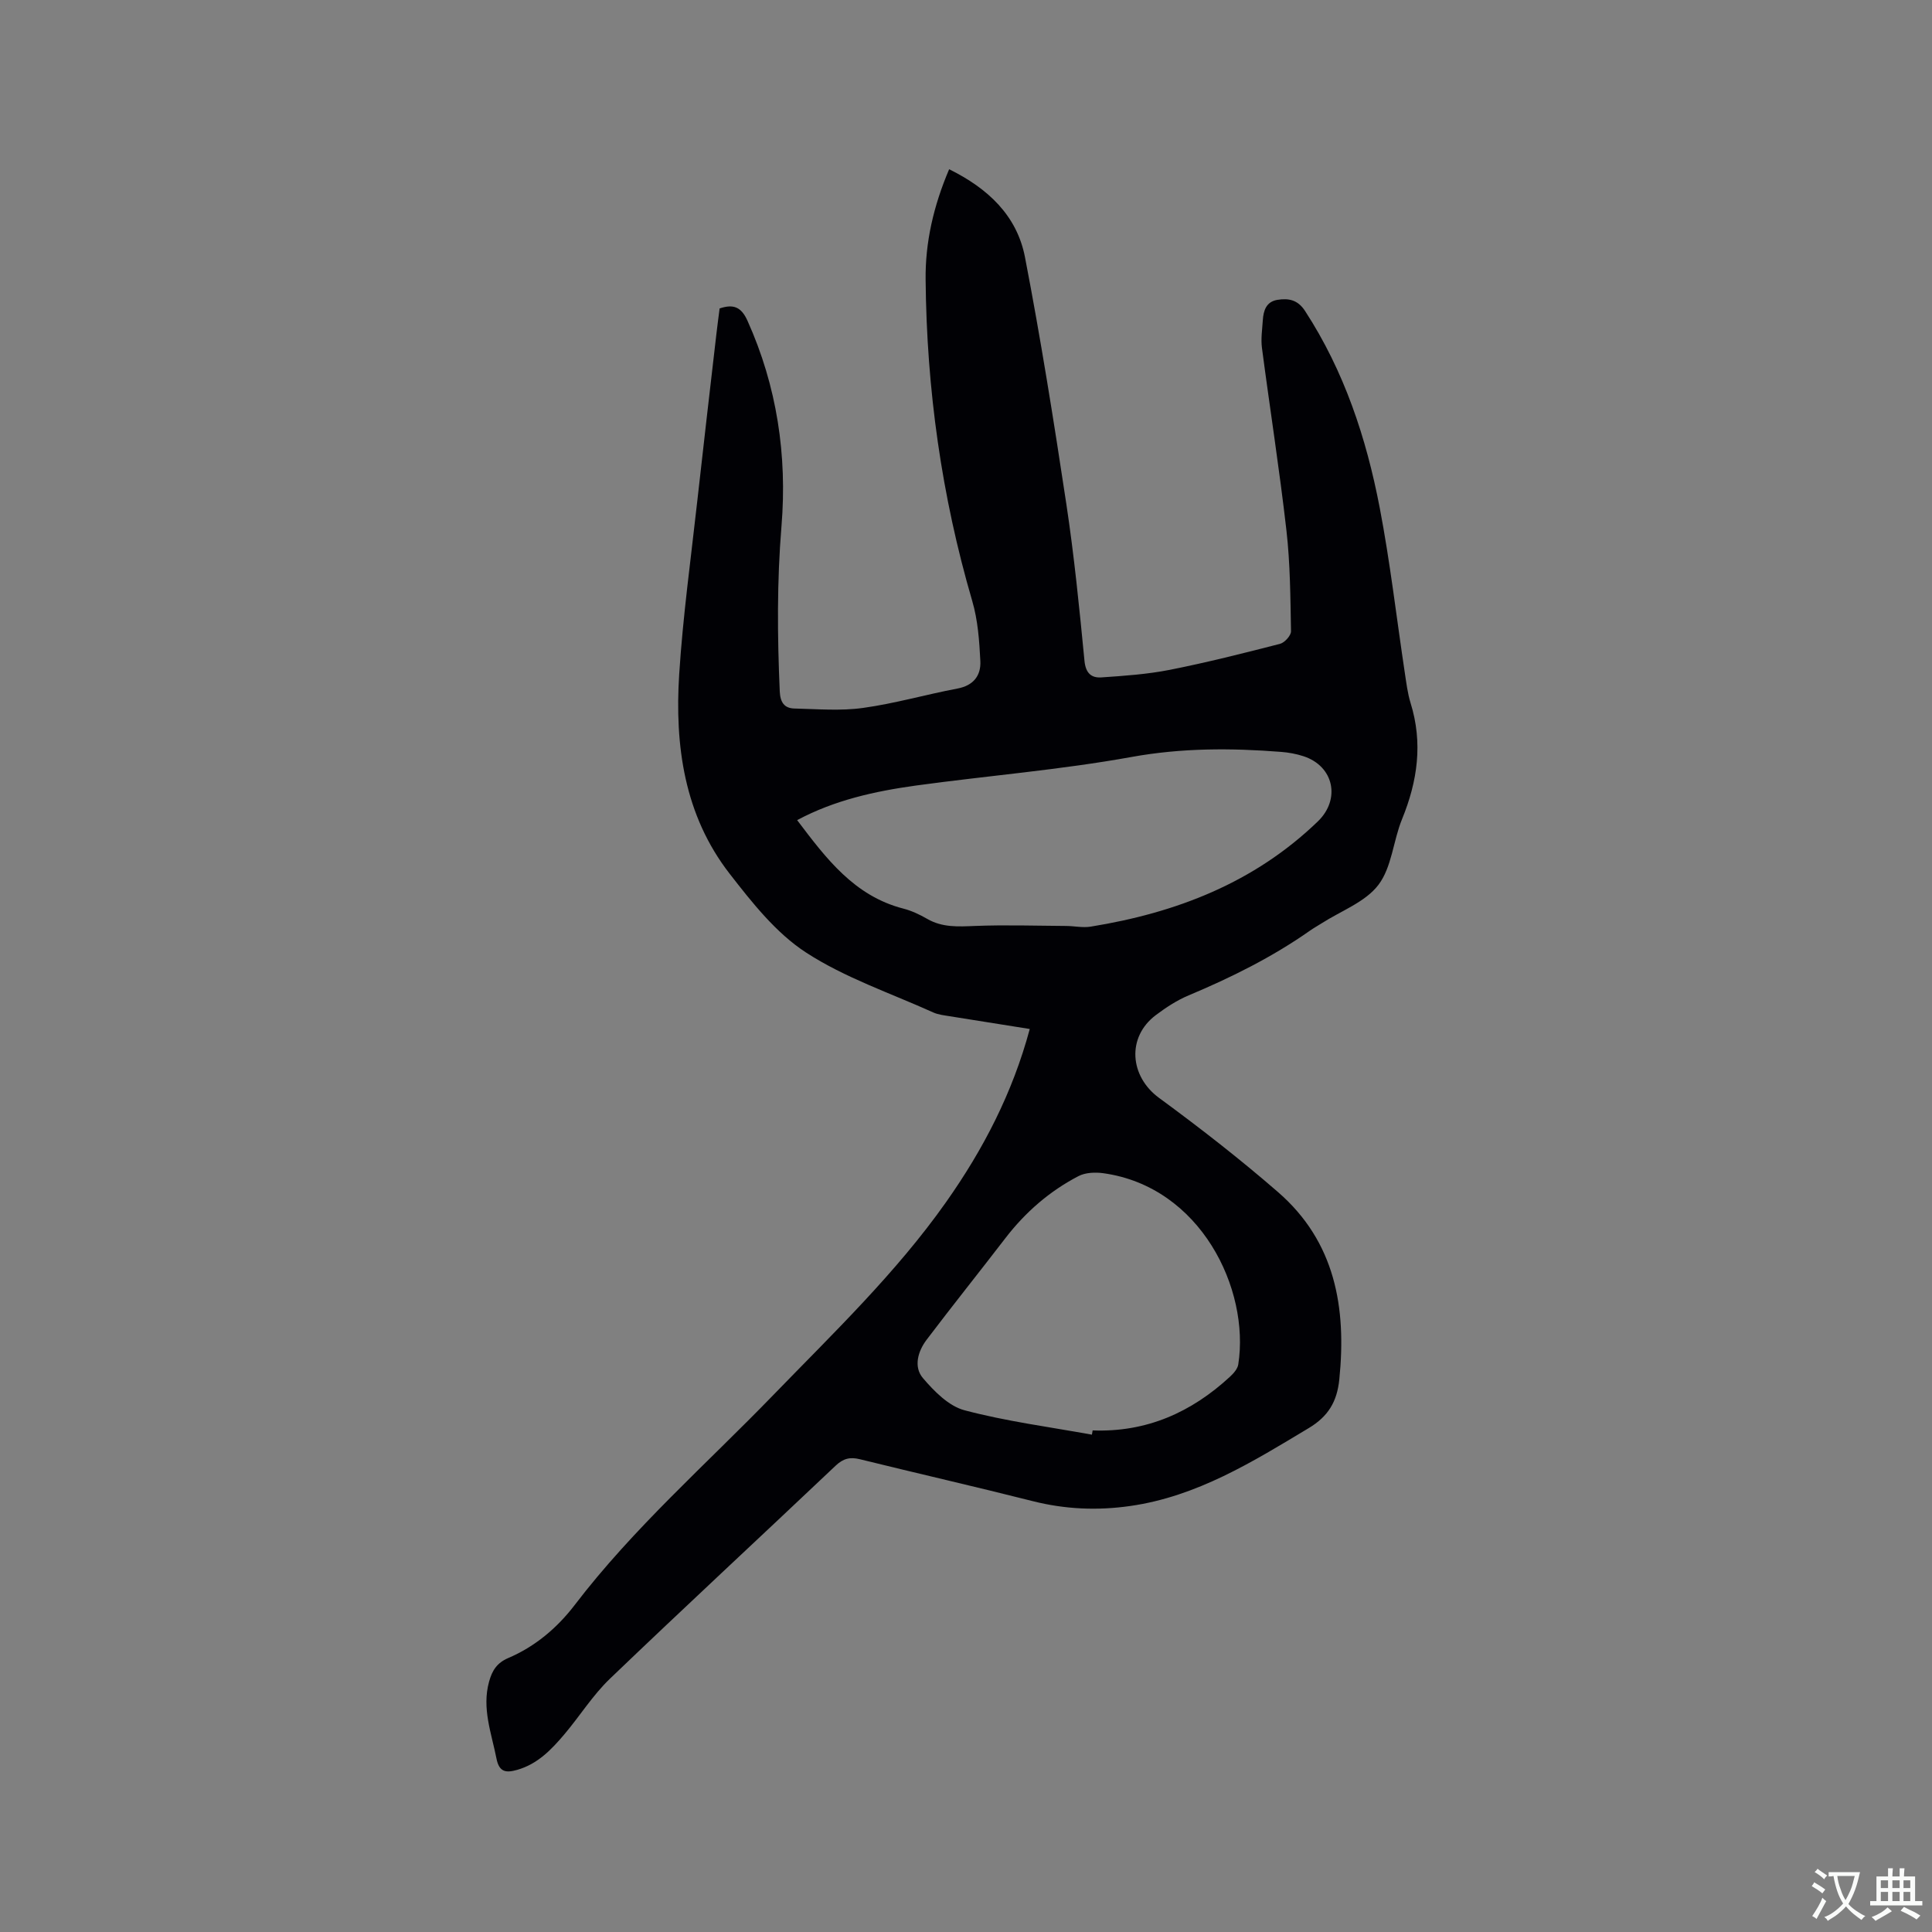 <svg enable-background="new 0 0 400 400" viewBox="0 0 400 400" xmlns="http://www.w3.org/2000/svg"><rect x="0" y="0" width="400" height="400" fill="#808080" stroke="none"/><path d="m196.51 35.04c8.04 3.96 14.04 9.6 15.7 18.2 3.27 16.95 5.98 34.01 8.56 51.08 1.63 10.78 2.71 21.65 3.76 32.5.25 2.57 1.43 3.56 3.49 3.43 4.73-.32 9.5-.65 14.13-1.56 7.68-1.52 15.28-3.44 22.87-5.39.95-.25 2.28-1.72 2.27-2.6-.13-6.97-.16-13.98-.95-20.9-1.44-12.63-3.42-25.19-5.07-37.79-.24-1.86.06-3.8.18-5.69.13-2.02.7-3.86 3.03-4.24 2.3-.37 4.21-.02 5.71 2.29 8.12 12.47 12.69 26.31 15.46 40.73 2.17 11.31 3.48 22.79 5.2 34.19.32 2.09.57 4.23 1.19 6.24 2.58 8.28 1.46 16.18-1.76 24.06-1.84 4.49-2.11 9.96-4.9 13.62-2.71 3.56-7.73 5.37-11.73 7.94-.8.51-1.64.97-2.42 1.52-7.83 5.5-16.33 9.72-25.13 13.41-2.41 1.01-4.69 2.5-6.79 4.08-6.08 4.57-5.43 12.68.65 17.14 8.44 6.19 16.72 12.63 24.62 19.49 11.86 10.29 14.22 23.91 12.71 38.8-.47 4.64-2.32 7.67-6.31 10.07-11.64 7-23.18 14.17-36.98 16.14-6.77.97-13.47.69-20.16-1-11.9-3.01-23.88-5.74-35.8-8.68-2.05-.51-3.46-.16-5.04 1.34-15.55 14.73-31.27 29.28-46.72 44.1-3.56 3.41-6.24 7.74-9.45 11.53-2.68 3.16-5.53 6.14-9.75 7.34-2.31.66-3.73.5-4.29-2.34-1.04-5.27-3.06-10.4-1.53-15.93.62-2.26 1.6-3.87 3.96-4.88 5.57-2.37 10.15-6.25 13.78-11 12.16-15.92 27.19-29.09 41.05-43.4 12.46-12.86 25.43-25.27 35.82-39.99 7.69-10.9 13.76-22.57 17.33-35.85-5.59-.89-11.09-1.75-16.58-2.64-1.14-.19-2.35-.31-3.39-.78-8.88-4.01-18.31-7.18-26.38-12.43-6.19-4.03-11.15-10.33-15.79-16.3-9.41-12.12-11.38-26.53-10.44-41.3.77-12.03 2.43-24 3.76-35.99 1.27-11.48 2.62-22.95 3.94-34.43.2-1.78.45-3.56.67-5.31 2.86-.96 4.48-.32 5.77 2.55 6.11 13.57 8.24 27.9 7.04 42.5-.95 11.46-.86 22.81-.36 34.24.1 2.24.93 3.49 3.03 3.54 4.74.11 9.55.53 14.2-.12 6.59-.91 13.03-2.78 19.58-4.02 3.34-.63 4.87-2.72 4.72-5.69-.21-4.17-.51-8.46-1.68-12.44-6.35-21.71-9.44-43.88-9.65-66.44-.1-7.76 1.62-15.3 4.87-22.94zm-31.47 134.76c5.98 7.9 11.81 15.7 22 18.32 1.72.44 3.39 1.24 4.94 2.13 3.12 1.8 6.38 1.6 9.82 1.46 6.31-.25 12.63-.04 18.95 0 1.69.01 3.43.41 5.06.14 17.71-2.86 33.87-9.08 47.04-21.79 4.75-4.59 3.32-11.43-2.97-13.49-1.49-.49-3.09-.78-4.66-.9-10.34-.81-20.55-.83-30.93 1.05-14.76 2.67-29.79 3.88-44.67 5.92-8.5 1.18-16.86 3.02-24.58 7.16zm61.03 127.23c.05-.29.1-.58.15-.88 11.11.43 20.44-3.72 28.46-11.14.73-.68 1.55-1.61 1.69-2.52 2.43-15.57-7.78-36.79-27.94-39.59-1.67-.23-3.7-.15-5.14.6-5.98 3.11-10.99 7.46-15.12 12.83-5.41 7.04-10.97 13.98-16.33 21.06-1.81 2.39-2.73 5.62-.75 7.94 2.33 2.73 5.34 5.79 8.6 6.65 8.63 2.29 17.56 3.45 26.38 5.05z" fill="#010105"/><g fill="#fafbfa"><path d="m377.9 391.2c-.2.3-.4.5-.6.8-.7-.6-1.4-1-2.2-1.5.2-.3.4-.5.5-.8.6.4 1.4.8 2.3 1.5zm-1.8 6.1c-.2-.2-.5-.4-.9-.6.4-.6.8-1.2 1.2-1.9s.7-1.3.9-1.9c.3.3.5.5.8.7-.7 1.3-1.4 2.6-2 3.7zm2.2-9c-.3.3-.5.5-.6.8-.6-.6-1.3-1.1-2-1.5.3-.3.5-.5.6-.7.6.5 1.3.9 2 1.4zm.3.2v-.9h2 4.5c-.3 1.3-.6 2.5-1 3.6s-.9 2.1-1.4 3c.4.5 1 1 1.6 1.4s1.2.8 1.9 1.1c-.3.2-.5.4-.8.8-.4-.3-1-.7-1.6-1.2s-1.2-1.1-1.6-1.6c-.5.6-1.1 1.1-1.7 1.6s-1.4.9-2.1 1.4c-.1-.3-.3-.5-.7-.8.6-.2 1.2-.5 1.9-1s1.4-1.1 2-1.8c-.5-.8-.9-1.6-1.2-2.5s-.6-2-.8-3.2c-.4.1-.7.1-1 .1zm2.5 2.7c.3 1 .7 1.7 1 2.2.3-.5.6-1.1 1-2s.6-1.9.9-3h-3.2-.4c.1.9.3 1.8.7 2.8z"/><path d="m396.5 388.5v1.5 3.6h1.5v.9c-.4 0-1 0-1.7 0h-7.9c-.5 0-.9 0-1.2 0v-.9h1.3v-3.5c0-.7 0-1.2 0-1.6h2.4c0-.8 0-1.4 0-1.7h1c0 .3-.1.8-.1 1.7h1.5c0-.8 0-1.4 0-1.7h1c0 .3-.1.9-.1 1.7zm-8.2 9.2c-.2-.3-.5-.5-.8-.8.8-.3 1.4-.6 1.9-.9s1-.7 1.4-1.1c.3.3.6.5.9.8-1.6 1-2.8 1.6-3.4 2zm2.6-6.8v-1.6h-1.5v1.6zm0 2.7v-1.9h-1.5v1.9zm2.4-2.7v-1.6h-1.5v1.6zm0 2.7v-1.9h-1.5v1.9zm.2 2 .7-.8c.4.2.9.5 1.6.8s1.3.7 1.8 1c-.3.3-.5.5-.8.8-.4-.3-1.5-1-3.3-1.8zm2-4.7v-1.6h-1.4v1.6zm0 2.7v-1.9h-1.4v1.9z"/></g></svg>